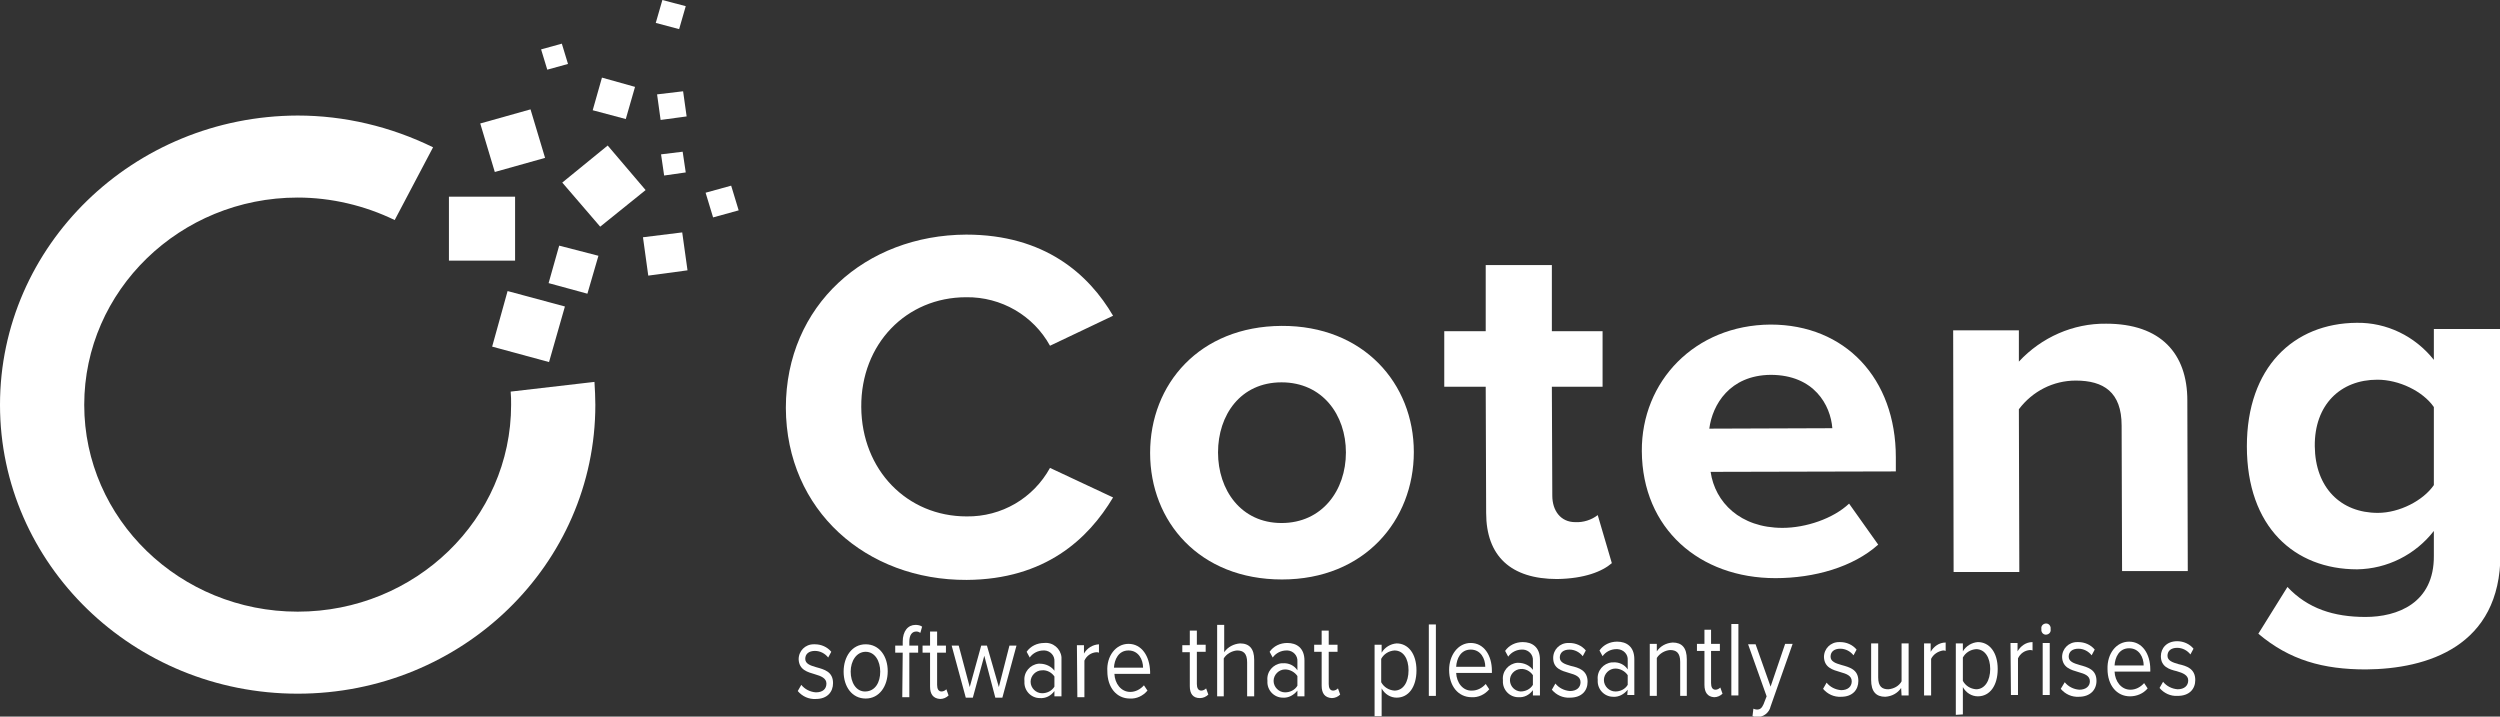 <?xml version="1.0" encoding="utf-8"?>
<!-- Generator: Adobe Illustrator 24.0.3, SVG Export Plug-In . SVG Version: 6.00 Build 0)  -->
<svg version="1.1" id="Layer_1" xmlns="http://www.w3.org/2000/svg" xmlns:xlink="http://www.w3.org/1999/xlink" x="0px" y="0px"
	 width="566.9px" height="162.5px" viewBox="0 0 566.9 162.5" style="enable-background:new 0 0 566.9 162.5;" xml:space="preserve"
	>
<rect x="0" y="0" width="566.9" height="162.5" fill="#333333" stroke="none"/>
<style type="text/css">
	.st0{fill:#FFFFFF;}
</style>
<title>Asset 2</title>
<g id="Layer_2_1_">
	<g id="Layer_1-2">
		<path class="st0" d="M178.2,92.5c0-23.3,18.1-39.2,40.9-39.3c17.8,0,27.8,9,33.3,18.4l-14.3,6.8c-3.8-6.9-11.1-11.1-19-11
			c-13.6,0-23.9,10.6-23.8,24.9s10.4,24.8,23.9,24.8c7.9,0.1,15.1-4.1,18.9-11l14.3,6.7c-5.6,9.4-15.4,18.6-33.2,18.7
			C196.5,131.6,178.3,115.8,178.2,92.5z"/>
		<path class="st0" d="M260.8,102.7c0-15.6,11.2-28.7,29.8-28.8s30,13.1,30,28.6s-11.2,28.9-29.9,28.9S260.8,118.3,260.8,102.7z
			 M305.2,102.6c0-8.5-5.3-15.9-14.6-15.9s-14.4,7.4-14.4,15.9s5.2,16,14.4,16S305.2,111.2,305.2,102.6z"/>
		<path class="st0" d="M337,116.3l-0.1-28.6h-9.4V75.1h9.4v-15h15v15h11.5v12.6h-11.5l0.1,24.7c0,3.4,1.9,6,5.2,6
			c1.8,0.1,3.7-0.5,5.1-1.6l3.2,10.9c-2.2,1.9-6.2,3.5-12.4,3.6C342.6,131.3,337,126.1,337,116.3z"/>
		<path class="st0" d="M401.5,73.6c16.9,0,28.4,12.2,28.4,30.1v3.2l-42,0.1c1,6.9,6.7,12.7,16.3,12.7c5.3,0,11.5-2.1,15.1-5.5
			l6.6,9.3c-5.7,5.1-14.5,7.6-23.3,7.6c-17.2,0-30.2-11.2-30.3-28.8C372.2,86.5,384.3,73.7,401.5,73.6z M387.6,97.2l27.9-0.1
			c-0.4-5.2-4.1-12.1-14-12.1C392.2,85.1,388.3,91.8,387.6,97.2z"/>
		<path class="st0" d="M481.1,96.5c0-7.6-4.1-10.2-10.4-10.2c-5.1,0-9.8,2.4-12.9,6.5l0.1,36.9h-14.9l-0.1-54.8h14.9V82
			c5.1-5.5,12.3-8.7,19.8-8.6c12.4,0,18.4,6.8,18.4,17.4l0.1,38.7h-14.9L481.1,96.5z"/>
		<path class="st0" d="M518.7,133.1c4.6,4.9,10.5,6.8,17.7,6.8s15.6-3.1,15.5-13.9v-5.6c-4.2,5.4-10.6,8.6-17.4,8.7
			c-14.2,0-25-9.6-25-27.9c0-17.9,10.6-27.9,24.9-28c6.8-0.1,13.2,3,17.5,8.4v-7h15l0.1,51.1c0,20.9-16.6,26-30.5,26.1
			c-9.7,0-17.3-2.1-24.4-8.1L518.7,133.1z M551.9,92.3c-2.5-3.6-7.9-6.2-12.8-6.2c-8.4,0-14.3,5.7-14.2,15.1s5.9,15.1,14.3,15.1
			c4.9,0,10.3-2.8,12.7-6.3L551.9,92.3z"/>
		<path class="st0" d="M181.7,155.3c0.8,1,2,1.6,3.3,1.7c1.6,0,2.4-0.8,2.4-2s-1.2-1.7-2.6-2.1c-1.7-0.5-3.6-1-3.7-3.4
			c0-1.9,1.5-3.4,3.4-3.4c0.1,0,0.2,0,0.3,0c1.4,0,2.8,0.6,3.7,1.7l-0.7,1.3c-0.7-0.9-1.8-1.5-3-1.5c-1.4,0-2.2,0.7-2.2,1.8
			s1.1,1.5,2.5,1.9c1.8,0.5,3.8,1,3.8,3.6c0,2-1.3,3.6-3.9,3.6c-1.6,0.1-3.1-0.6-4.1-1.8L181.7,155.3z"/>
		<path class="st0" d="M191.3,152.3c0-3.4,1.9-6.2,5-6.2s5,2.7,5,6.1s-1.9,6.2-5,6.2S191.3,155.7,191.3,152.3z M199.6,152.3
			c0-2.4-1.2-4.5-3.3-4.5s-3.4,2.1-3.4,4.5s1.2,4.6,3.4,4.5S199.6,154.7,199.6,152.3L199.6,152.3z"/>
		<path class="st0" d="M204.7,148H203v-1.6h1.7v-0.9c0-2.4,1.2-3.8,2.9-3.8c0.5,0,1.1,0.1,1.5,0.4l-0.4,1.4
			c-0.3-0.2-0.6-0.3-0.9-0.3c-1,0-1.6,0.8-1.6,2.3v0.9h2v1.6h-2v10.1h-1.6L204.7,148z"/>
		<path class="st0" d="M210.9,155.7V148h-1.7v-1.6h1.7v-3.2h1.6v3.2h2v1.6h-2v7.3c0,0.9,0.3,1.5,1,1.5c0.4,0,0.8-0.2,1.1-0.5
			l0.5,1.4c-0.5,0.5-1.2,0.8-1.9,0.8C211.6,158.4,210.9,157.4,210.9,155.7z"/>
		<path class="st0" d="M223.2,148.7l-2.6,9.5H219l-3.2-11.8h1.6l2.5,9.4l2.6-9.4h1.3l2.7,9.4l2.4-9.4h1.6l-3.2,11.8h-1.6
			L223.2,148.7z"/>
		<path class="st0" d="M239.1,156.7c-0.8,1.1-2,1.7-3.3,1.6c-2,0-3.6-1.7-3.5-3.7c0-0.1,0-0.1,0-0.2c-0.2-2,1.3-3.7,3.2-3.9
			c0.1,0,0.2,0,0.3,0c1.3,0,2.6,0.6,3.3,1.6v-2.1c0.1-1.3-0.9-2.4-2.2-2.5c-0.1,0-0.2,0-0.3,0c-1.2,0-2.4,0.6-3.1,1.6l-0.7-1.3
			c0.9-1.3,2.4-2,4-2c2-0.2,3.7,1.3,3.9,3.2c0,0.3,0,0.5,0,0.8v8.1h-1.6L239.1,156.7z M239.1,153.4c-0.6-0.9-1.7-1.5-2.8-1.4
			c-1.4,0-2.6,1.2-2.6,2.6c0,1.4,1.2,2.6,2.6,2.6c1.1,0,2.2-0.5,2.8-1.5L239.1,153.4z"/>
		<path class="st0" d="M244.2,146.3h1.6v1.9c0.7-1.2,1.9-2,3.4-2.1v1.9c-0.2-0.1-0.4-0.1-0.6-0.1c-1.2,0.1-2.2,0.8-2.7,1.9v8.3h-1.6
			L244.2,146.3z"/>
		<path class="st0" d="M255.9,146c3,0,4.8,2.8,4.9,6.3v0.5h-8.1c0.1,2.2,1.5,4.1,3.6,4.1c1.2,0,2.3-0.6,3.1-1.5l0.8,1.2
			c-1,1.2-2.5,1.9-4,1.8c-3,0-5.1-2.5-5.1-6.2C250.9,148.8,253,146,255.9,146z M252.6,151.4h6.6c0-1.8-1-3.9-3.3-3.9
			S252.7,149.6,252.6,151.4L252.6,151.4z"/>
		<path class="st0" d="M269.8,155.6v-7.7h-1.7v-1.6h1.7V143h1.6v3.2h2v1.6h-2v7.3c0,0.9,0.3,1.5,1,1.5c0.4,0,0.8-0.2,1.1-0.5
			l0.5,1.4c-0.5,0.5-1.2,0.8-1.9,0.8C270.5,158.3,269.8,157.3,269.8,155.6z"/>
		<path class="st0" d="M282.8,150.2c0-2.1-0.9-2.7-2.3-2.7c-1.2,0.1-2.4,0.8-3,1.8v8.6H276v-16.2h1.6v6.2c0.8-1.2,2.2-1.9,3.6-2
			c2.1,0,3.2,1.2,3.2,3.7v8.3h-1.6L282.8,150.2z"/>
		<path class="st0" d="M294.2,156.6c-0.8,1-2,1.7-3.3,1.6c-2,0-3.6-1.7-3.5-3.7c0-0.1,0-0.1,0-0.2c-0.2-2,1.3-3.7,3.2-3.9
			c0.1,0,0.2,0,0.3,0c1.3-0.1,2.6,0.5,3.3,1.6V150c0.1-1.3-0.9-2.4-2.2-2.5c-0.1,0-0.2,0-0.3,0c-1.2,0-2.4,0.6-3.1,1.6l-0.7-1.3
			c0.9-1.3,2.4-2,4-2c2.1,0,3.9,1.1,3.9,4v8.1h-1.6L294.2,156.6z M294.2,153.3c-0.6-0.9-1.7-1.5-2.8-1.5c-1.4,0-2.6,1.2-2.6,2.6
			c0,1.4,1.2,2.6,2.6,2.6c1.1,0,2.2-0.5,2.8-1.5L294.2,153.3z"/>
		<path class="st0" d="M299.7,155.5v-7.7H298v-1.6h1.7V143h1.6v3.2h2v1.6h-2v7.3c0,0.9,0.3,1.5,1,1.5c0.4,0,0.8-0.2,1.1-0.5l0.5,1.4
			c-0.5,0.5-1.2,0.8-1.9,0.8C300.4,158.2,299.7,157.2,299.7,155.5z"/>
		<path class="st0" d="M311.7,162.4v-16.2h1.6v1.8c0.7-1.2,2-2,3.4-2.1c2.6,0,4.5,2.3,4.5,6.1s-1.8,6.2-4.5,6.2
			c-1.4,0-2.7-0.8-3.4-2.1v6.3L311.7,162.4z M316.2,147.5c-1.3,0.1-2.4,0.8-3,1.9v5.3c0.6,1.1,1.7,1.8,3,1.9c2,0,3.2-1.9,3.2-4.6
			S318.2,147.5,316.2,147.5z"/>
		<path class="st0" d="M324,141.6h1.6v16.2H324L324,141.6z"/>
		<path class="st0" d="M333.5,145.8c3,0,4.8,2.8,4.8,6.3v0.5h-8.1c0.1,2.2,1.5,4.1,3.6,4c1.2,0,2.3-0.6,3.1-1.5l0.8,1.2
			c-1,1.2-2.5,1.9-4,1.8c-3,0-5.1-2.5-5.1-6.2C328.6,148.6,330.6,145.8,333.5,145.8z M330.2,151.2h6.6c0-1.8-1-3.9-3.3-3.9
			S330.3,149.4,330.2,151.2z"/>
		<path class="st0" d="M347.6,156.5c-0.8,1.1-2,1.7-3.3,1.6c-2,0-3.6-1.7-3.5-3.7c0-0.1,0-0.1,0-0.2c-0.2-2,1.3-3.7,3.2-3.9
			c0.1,0,0.2,0,0.3,0c1.3,0,2.6,0.6,3.3,1.6v-2.1c0.1-1.3-0.9-2.4-2.2-2.5c-0.1,0-0.2,0-0.3,0c-1.2,0-2.4,0.6-3.1,1.6l-0.7-1.3
			c0.9-1.3,2.4-2,4-2c2.1,0,3.9,1.1,3.9,4v8.1h-1.6L347.6,156.5z M347.6,153.1c-0.6-0.9-1.7-1.5-2.8-1.4c-1.4,0.1-2.5,1.3-2.4,2.7
			c0.1,1.3,1.1,2.3,2.4,2.4c1.1,0,2.2-0.5,2.8-1.5V153.1z"/>
		<path class="st0" d="M352.7,155c0.8,1,2,1.6,3.3,1.7c1.5,0,2.4-0.8,2.4-2c0-1.3-1.2-1.7-2.6-2.1c-1.7-0.5-3.6-1-3.6-3.4
			c0-1.9,1.5-3.4,3.4-3.4c0.1,0,0.2,0,0.3,0c1.4,0,2.8,0.6,3.7,1.7l-0.7,1.3c-0.7-0.9-1.8-1.5-3-1.5c-1.4,0-2.2,0.7-2.2,1.8
			s1.1,1.5,2.5,1.9c1.8,0.4,3.8,1,3.8,3.6c0,2-1.3,3.6-4,3.6c-1.6,0.1-3.1-0.6-4.1-1.8L352.7,155z"/>
		<path class="st0" d="M369.1,156.4c-0.8,1-2,1.7-3.3,1.6c-2,0-3.6-1.7-3.5-3.7c0-0.1,0-0.1,0-0.2c-0.2-2,1.3-3.7,3.2-3.9
			c0.1,0,0.2,0,0.3,0c1.3-0.1,2.6,0.5,3.3,1.6v-2.1c0.1-1.3-0.9-2.4-2.3-2.5c-0.1,0-0.2,0-0.3,0c-1.2,0-2.4,0.6-3.1,1.6l-0.7-1.3
			c0.9-1.3,2.4-2,4-2c2.1,0,3.9,1.1,3.9,4v8.1h-1.6L369.1,156.4z M369.1,153.1c-0.6-0.9-1.7-1.5-2.8-1.5c-1.4,0-2.6,1.2-2.6,2.6
			c0,1.4,1.2,2.6,2.6,2.6c1.1,0,2.2-0.5,2.8-1.5L369.1,153.1z"/>
		<path class="st0" d="M381,150.1c0-2.1-0.9-2.7-2.3-2.7c-1.2,0.1-2.4,0.8-3,1.8v8.6h-1.6V146h1.6v1.7c0.8-1.2,2.1-1.9,3.6-2
			c2.1,0,3.2,1.2,3.2,3.8v8.3H381V150.1z"/>
		<path class="st0" d="M386.5,155.3v-7.7h-1.7V146h1.7v-3.2h1.5v3.2h2v1.6h-2v7.3c0,0.9,0.3,1.5,1,1.5c0.4,0,0.8-0.2,1.1-0.5
			l0.5,1.4c-0.5,0.5-1.2,0.8-1.9,0.8C387.2,158,386.5,157,386.5,155.3z"/>
		<path class="st0" d="M392.6,141.5h1.6v16.2h-1.6L392.6,141.5z"/>
		<path class="st0" d="M398.4,160.9c0.7,0,1.1-0.3,1.5-1.2l0.7-1.8l-4.2-11.8h1.7l3.4,9.6l3.3-9.7h1.7l-5,14.2
			c-0.3,1.4-1.6,2.4-3,2.4c-0.4,0-0.8-0.1-1.1-0.2l0.2-1.7C397.8,160.8,398.1,160.9,398.4,160.9z"/>
		<path class="st0" d="M414.2,154.8c0.8,1,2,1.6,3.3,1.7c1.5,0,2.4-0.8,2.4-2c0-1.3-1.2-1.7-2.6-2.1c-1.7-0.5-3.6-1-3.7-3.4
			c0-1.9,1.5-3.4,3.4-3.4c0.1,0,0.2,0,0.3,0c1.4,0,2.8,0.6,3.7,1.7l-0.7,1.3c-0.7-0.9-1.8-1.5-3-1.5c-1.4,0-2.2,0.7-2.2,1.8
			s1.1,1.5,2.5,1.9c1.8,0.5,3.8,1,3.8,3.6c0,2-1.3,3.6-3.9,3.6c-1.6,0.1-3.1-0.6-4.1-1.8L414.2,154.8z"/>
		<path class="st0" d="M431.1,156c-0.8,1.2-2.1,1.9-3.6,2c-2.1,0-3.2-1.2-3.2-3.8v-8.3h1.6v7.7c0,2.1,0.9,2.7,2.3,2.7
			c1.2-0.1,2.4-0.7,3-1.8v-8.6h1.6v11.8h-1.6L431.1,156z"/>
		<path class="st0" d="M436.2,145.9h1.6v1.9c0.7-1.2,1.9-2.1,3.4-2.1v1.9c-0.2-0.1-0.4-0.1-0.6-0.1c-1.2,0.2-2.2,0.9-2.7,1.9v8.3
			h-1.6V145.9z"/>
		<path class="st0" d="M443.5,162.1l0-16.2h1.6v1.8c0.7-1.2,2-2,3.4-2.1c2.6,0,4.5,2.3,4.5,6.1s-1.8,6.2-4.5,6.2
			c-1.4,0-2.7-0.8-3.4-2.1v6.2L443.5,162.1z M448.1,147.2c-1.3,0.1-2.4,0.8-3,1.9v5.3c0.6,1.1,1.7,1.8,3,1.9c2,0,3.2-2,3.2-4.6
			S450.1,147.2,448.1,147.2L448.1,147.2z"/>
		<path class="st0" d="M455.9,145.8h1.6v1.9c0.7-1.2,1.9-2.1,3.4-2.1v1.9c-0.2-0.1-0.4-0.1-0.6-0.1c-1.2,0.1-2.2,0.8-2.7,1.9v8.3
			h-1.6L455.9,145.8z"/>
		<path class="st0" d="M462.9,142.6c-0.1-0.6,0.3-1.1,0.9-1.2c0.6-0.1,1.1,0.3,1.2,0.9c0,0.1,0,0.2,0,0.4c0.1,0.6-0.3,1.1-0.9,1.2
			c-0.6,0.1-1.1-0.3-1.2-0.9C462.9,142.8,462.9,142.7,462.9,142.6z M463.2,145.8h1.6v11.8h-1.6L463.2,145.8z"/>
		<path class="st0" d="M468.2,154.7c0.8,1,2,1.6,3.3,1.7c1.5,0,2.4-0.8,2.4-1.9c0-1.3-1.2-1.7-2.6-2.1c-1.7-0.5-3.6-1-3.7-3.4
			c0-1.9,1.5-3.4,3.4-3.4c0.1,0,0.2,0,0.3,0c1.4,0,2.8,0.6,3.7,1.7l-0.7,1.3c-0.7-0.9-1.8-1.5-3-1.5c-1.4,0-2.2,0.7-2.2,1.8
			s1.1,1.5,2.5,1.9c1.8,0.5,3.8,1,3.8,3.6c0,2-1.4,3.6-4,3.6c-1.6,0.1-3.1-0.6-4.1-1.8L468.2,154.7z"/>
		<path class="st0" d="M482.8,145.5c3,0,4.8,2.8,4.8,6.3v0.5h-8.1c0.1,2.2,1.5,4.1,3.6,4.1c1.2,0,2.3-0.6,3.1-1.5l0.8,1.2
			c-1,1.2-2.5,1.8-4,1.8c-3,0-5.1-2.5-5.1-6.2C477.8,148.2,479.9,145.5,482.8,145.5z M479.5,150.9h6.6c0-1.8-1-3.9-3.3-3.9
			S479.6,149.1,479.5,150.9L479.5,150.9z"/>
		<path class="st0" d="M490.5,154.6c0.8,1,2,1.6,3.3,1.7c1.5,0,2.4-0.8,2.4-2s-1.2-1.7-2.6-2.1c-1.7-0.4-3.6-1-3.6-3.4
			c0-1.8,1.3-3.4,3.7-3.4c1.4,0,2.8,0.6,3.7,1.7l-0.7,1.3c-0.7-0.9-1.8-1.5-3-1.5c-1.4,0-2.2,0.7-2.2,1.8s1.1,1.5,2.5,1.9
			c1.8,0.4,3.8,1,3.8,3.6c0,2-1.3,3.6-4,3.6c-1.6,0.1-3.1-0.6-4.1-1.8L490.5,154.6z"/>
		<rect x="101.8" y="44.6" class="st0" width="15" height="14.5"/>
		<polygon class="st0" points="123.6,35.8 112.2,39 108.9,28 120.3,24.8 		"/>
		<polygon class="st0" points="146.4,43.1 136.1,51.4 127.5,41.4 137.8,33 		"/>
		<polygon class="st0" points="144,19.7 141.9,27 134.4,25 136.5,17.6 		"/>
		<polygon class="st0" points="135.7,58 133.2,66.6 124.4,64.2 126.8,55.7 		"/>
		<polygon class="st0" points="154.7,52.7 155.9,61.3 147,62.5 145.8,53.8 		"/>
		<polygon class="st0" points="154.8,34.4 155.5,39.1 150.6,39.8 149.9,35 		"/>
		<polygon class="st0" points="154.9,20.7 155.7,26.4 149.8,27.2 149,21.4 		"/>
		<polygon class="st0" points="128.8,14.5 124.1,15.8 122.7,11.2 127.4,9.9 		"/>
		<polygon class="st0" points="167.5,47.7 161.7,49.3 160,43.7 165.8,42.1 		"/>
		<polygon class="st0" points="128.1,69.5 124.5,82.1 111.6,78.6 115.1,66 		"/>
		<polygon class="st0" points="155.5,1.4 154,6.6 148.7,5.2 150.2,0 		"/>
		<path class="st0" d="M115.8,88.8c0.1,1,0.1,2,0.1,3c0,25.9-21.7,46.9-48.4,46.9s-48.4-21-48.4-46.9s21.7-47,48.4-47
			c7.6,0,15.2,1.8,22,5.1l8.7-16.5c-9.6-4.7-20.1-7.2-30.7-7.2C30.2,26.3,0,55.7,0,91.8s30.2,65.5,67.5,65.5s67.5-29.3,67.5-65.5
			c0-1.8-0.1-3.5-0.2-5.2L115.8,88.8z"/>
	</g>
</g>
</svg>

